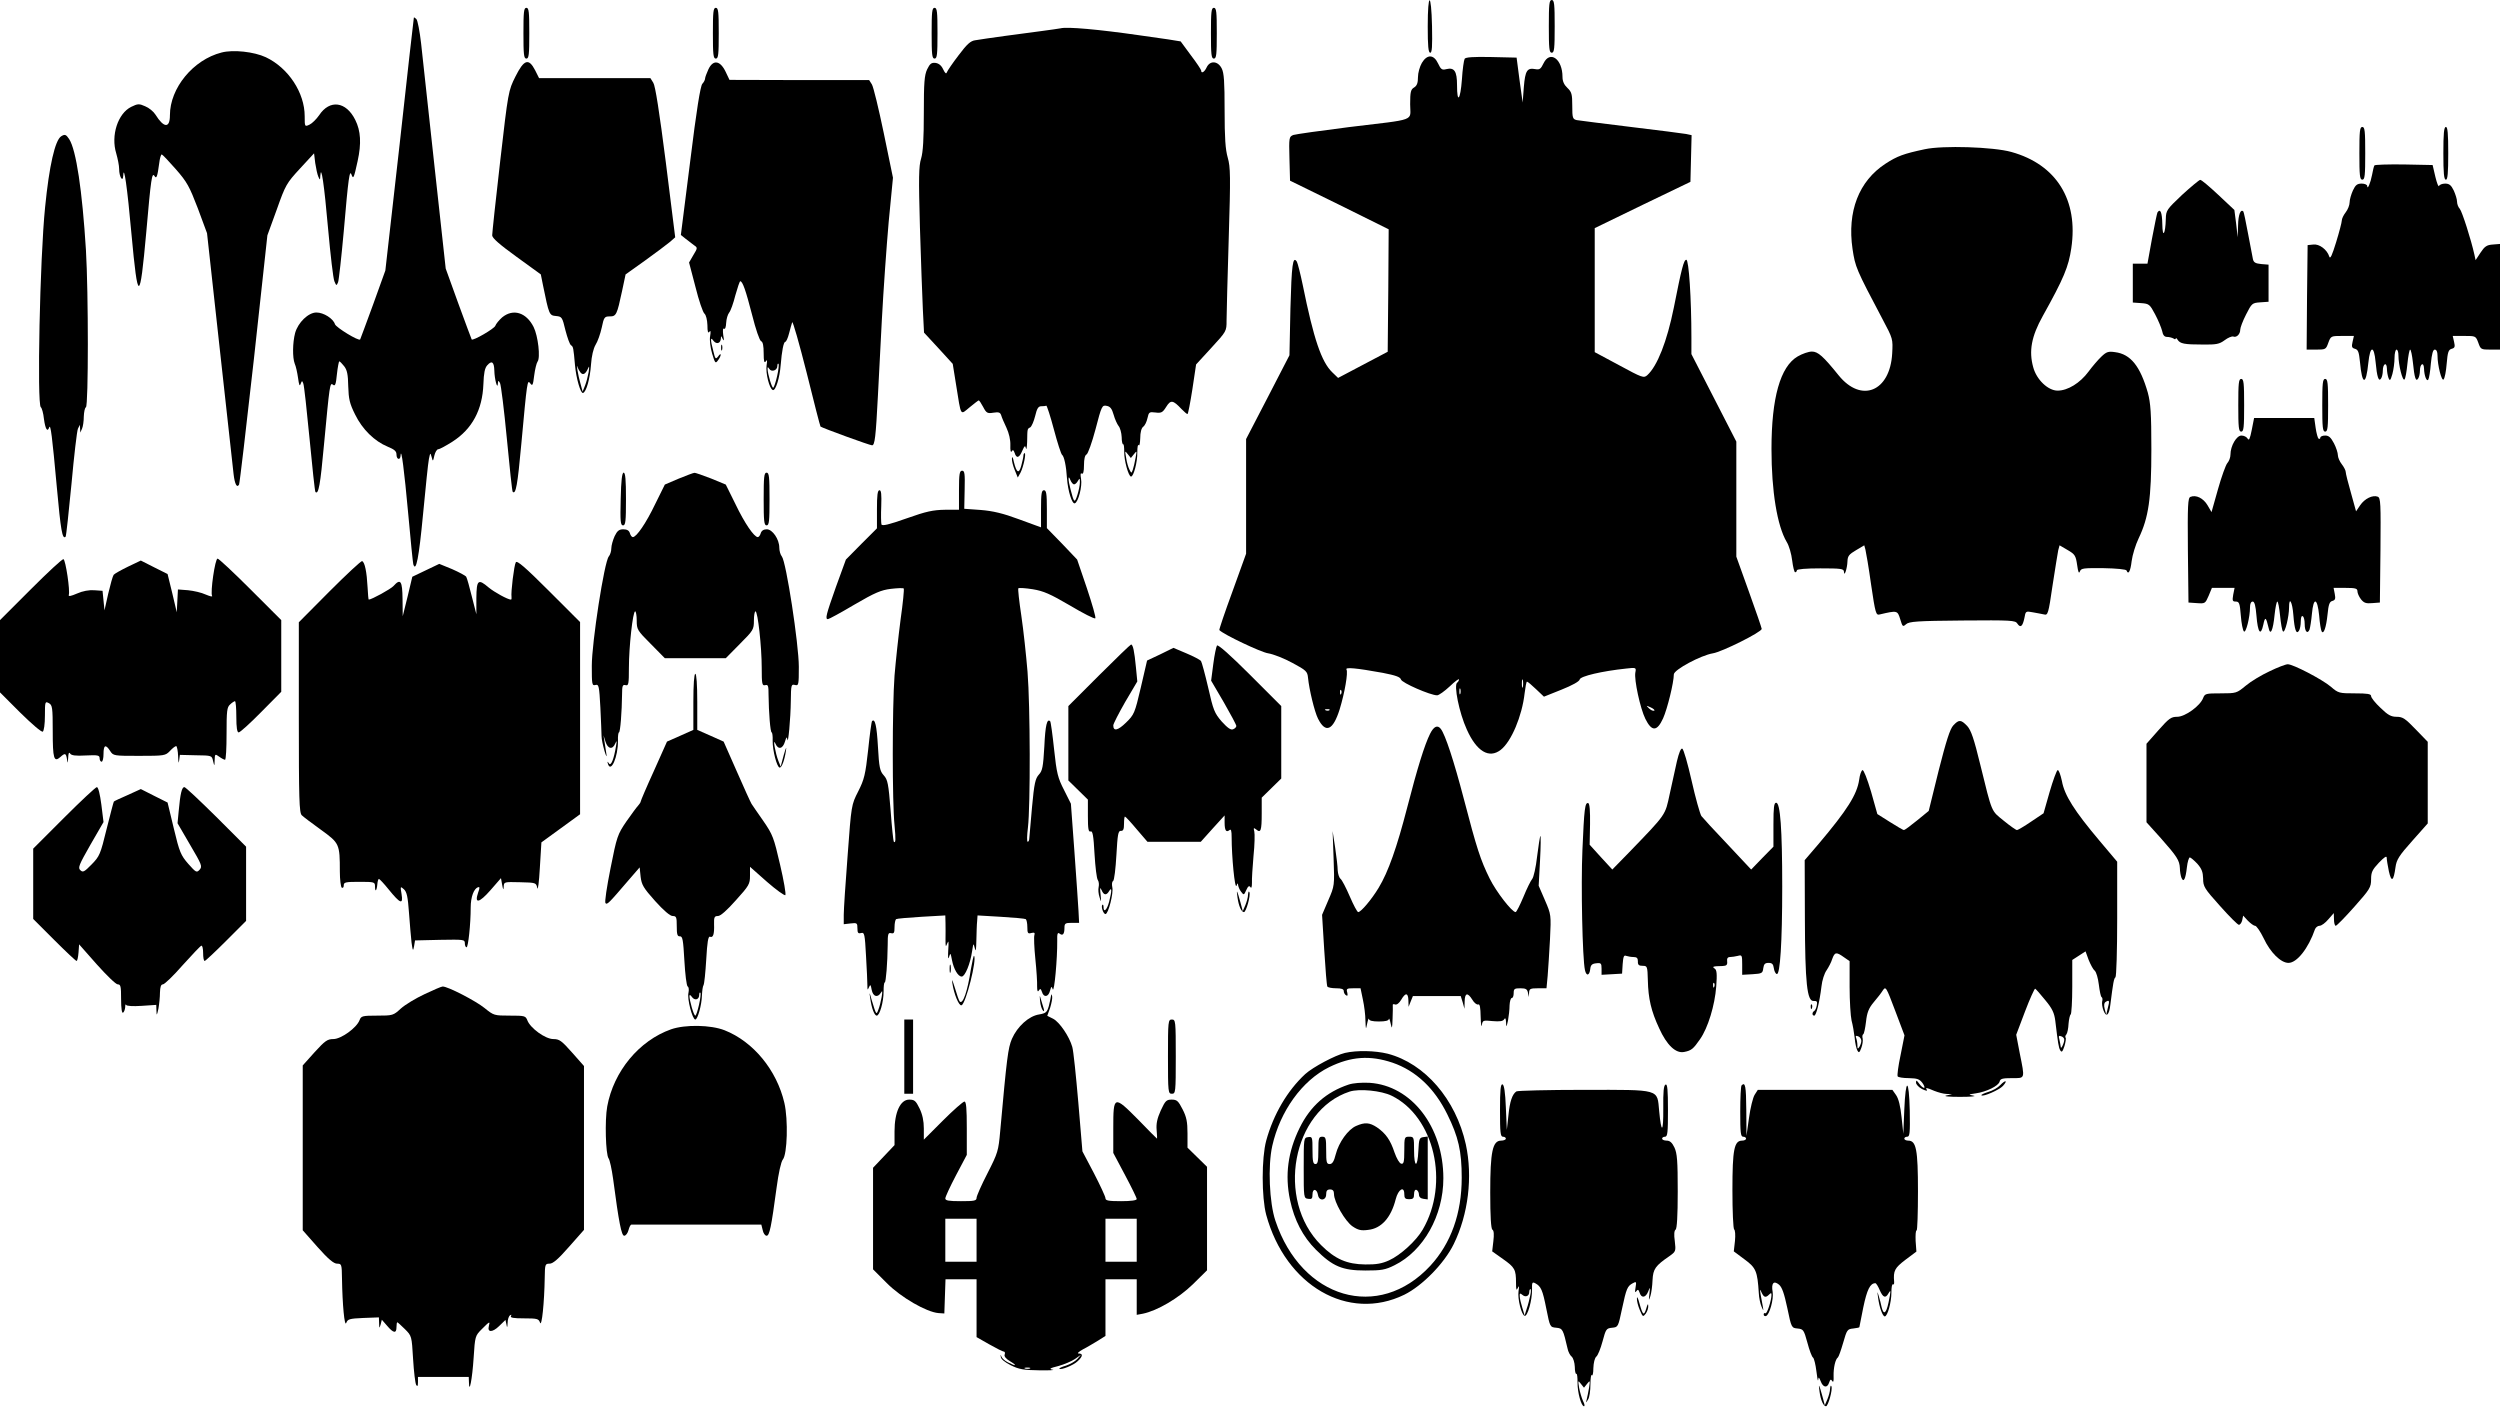  <svg version="1.0" xmlns="http://www.w3.org/2000/svg"
 width="1280pt" height="722pt" viewBox="0 0 1280 722"
 preserveAspectRatio="xMidYMid meet"><g transform="translate(0,722) scale(0.1,-0.1)"
fill="#000000" stroke="none">
<path d="M7310 7085 c0 -101 3 -135 13 -135 9 0 11 32 9 135 -4 178 -22 178
-22 0z"/>
<path d="M7930 7085 c0 -113 2 -135 15 -135 13 0 15 22 15 135 0 113 -2 135
-15 135 -13 0 -15 -22 -15 -135z"/>
<path d="M2680 7050 c0 -109 2 -130 15 -130 13 0 15 21 15 130 0 109 -2 130
-15 130 -13 0 -15 -21 -15 -130z"/>
<path d="M3650 7050 c0 -109 2 -130 15 -130 13 0 15 21 15 130 0 109 -2 130
-15 130 -13 0 -15 -21 -15 -130z"/>
<path d="M4770 7050 c0 -109 2 -130 15 -130 13 0 15 21 15 130 0 109 -2 130
-15 130 -13 0 -15 -21 -15 -130z"/>
<path d="M6200 7050 c0 -109 2 -130 15 -130 13 0 15 21 15 130 0 109 -2 130
-15 130 -13 0 -15 -21 -15 -130z"/>
<path d="M2119 7130 c-1 -3 -34 -295 -73 -650 l-73 -645 -63 -175 c-35 -96
-65 -176 -66 -178 -7 -10 -123 61 -129 78 -9 29 -58 60 -95 60 -41 0 -94 -51
-109 -105 -13 -49 -14 -126 -2 -157 6 -13 13 -45 17 -73 5 -36 8 -45 13 -31 7
18 8 18 14 2 4 -9 18 -137 32 -283 14 -147 27 -269 30 -272 16 -15 25 36 44
244 29 308 30 318 46 305 11 -9 15 2 20 54 4 37 10 66 12 66 3 0 14 -11 25
-25 15 -19 20 -42 21 -103 2 -65 7 -88 35 -144 37 -76 99 -137 167 -165 34
-14 45 -23 45 -40 0 -27 20 -31 21 -5 3 47 19 -78 39 -298 12 -135 24 -251 26
-259 14 -44 29 34 50 256 13 136 26 264 30 283 7 33 7 34 14 10 6 -24 7 -24
14 8 4 17 13 32 20 32 7 0 40 18 73 39 101 65 153 163 158 294 2 57 7 83 20
97 23 26 35 17 36 -28 1 -44 16 -99 18 -67 1 18 3 18 11 4 5 -9 21 -137 35
-284 14 -148 27 -270 30 -273 16 -16 25 35 44 243 30 327 31 333 46 312 11
-15 14 -10 20 40 4 32 12 64 17 71 16 19 3 132 -20 178 -38 75 -105 95 -161
49 -16 -14 -32 -34 -35 -43 -5 -15 -114 -78 -121 -70 -1 2 -32 84 -68 183
l-65 180 -57 520 c-31 286 -62 571 -69 633 -7 62 -18 118 -24 124 -7 7 -12 10
-13 8z"/>
<path d="M5430 7075 c-8 -2 -55 -8 -105 -15 -94 -12 -278 -37 -331 -46 -25 -3
-43 -20 -86 -77 -30 -39 -57 -79 -60 -87 -3 -10 -9 -6 -19 15 -9 20 -23 31
-40 33 -20 2 -28 -4 -42 -33 -14 -30 -17 -67 -17 -223 0 -132 -4 -201 -14
-234 -12 -38 -13 -98 -6 -350 5 -166 12 -357 15 -422 l6 -119 74 -80 73 -80
17 -106 c27 -168 20 -157 70 -116 23 19 44 35 46 35 3 0 13 -15 23 -34 16 -31
22 -34 52 -29 27 4 35 2 40 -13 3 -11 15 -39 27 -64 13 -28 21 -62 20 -89 -1
-27 2 -40 7 -32 6 10 9 8 15 -8 9 -30 24 -26 39 11 12 27 15 29 19 12 2 -10 5
5 6 34 1 70 1 66 16 74 7 5 18 30 25 58 9 38 16 50 31 50 10 0 22 1 26 3 3 1
21 -54 39 -122 18 -68 37 -127 42 -130 10 -7 21 -55 25 -121 5 -65 26 -132 40
-127 18 6 39 88 32 125 -4 23 -3 32 4 27 7 -4 11 11 11 43 0 32 5 52 13 55 7
3 28 61 46 129 31 120 34 125 57 120 18 -3 27 -14 36 -46 6 -22 18 -48 25 -57
8 -9 15 -35 16 -57 0 -22 4 -39 8 -37 3 2 5 -15 5 -38 -1 -44 22 -127 35 -127
13 0 33 74 32 124 0 27 3 43 7 37 4 -7 7 9 8 35 0 30 6 52 15 59 8 5 18 25 22
44 7 31 9 33 41 29 30 -4 37 0 55 29 23 37 35 35 78 -11 14 -14 27 -26 31 -26
3 0 14 57 25 127 l19 127 78 85 c78 85 78 85 78 140 0 31 5 219 11 417 10 324
9 368 -5 417 -12 42 -16 100 -16 242 0 147 -3 192 -15 215 -20 39 -60 41 -77
5 -11 -24 -28 -34 -28 -16 0 4 -23 39 -52 77 -28 38 -52 70 -53 72 -1 1 -98
16 -216 32 -202 29 -365 44 -399 35z m376 -2180 c15 19 15 18 8 -20 -4 -22
-10 -49 -14 -60 -7 -19 -7 -19 -17 0 -6 11 -14 38 -17 60 -7 38 -7 39 8 20
l16 -20 16 20z m-307 -155 c6 0 15 8 20 18 9 15 10 14 10 -8 0 -14 -6 -43 -13
-65 -14 -43 -17 -40 -35 30 -13 48 -13 79 -1 48 5 -13 14 -23 19 -23z"/>
<path d="M1134 6951 c-145 -37 -264 -182 -264 -321 0 -68 -31 -66 -74 3 -10
16 -33 35 -53 43 -31 14 -38 13 -71 -3 -69 -34 -105 -147 -77 -238 8 -28 15
-63 15 -80 0 -40 19 -71 21 -35 3 64 21 -62 42 -297 33 -358 43 -357 76 9 24
276 29 307 42 287 10 -17 15 -4 24 64 3 26 9 47 13 46 4 0 36 -34 72 -75 58
-66 70 -89 113 -201 l47 -127 65 -591 c36 -324 68 -614 71 -643 6 -51 17 -72
28 -53 3 5 37 294 76 643 l69 633 48 132 c45 127 50 135 119 210 l72 78 6 -50
c4 -27 11 -59 16 -70 8 -18 9 -18 10 5 4 63 20 -45 40 -273 12 -133 26 -253
32 -267 10 -24 11 -24 19 -5 4 11 17 128 29 260 24 279 30 319 40 290 9 -24
12 -17 31 70 20 91 16 155 -12 211 -47 95 -131 106 -185 24 -14 -20 -36 -42
-49 -48 -25 -12 -25 -11 -25 43 0 120 -83 247 -199 302 -60 28 -167 40 -227
24z"/>
<path d="M7280 6898 c-11 -19 -20 -51 -20 -73 0 -29 -5 -44 -20 -53 -17 -10
-20 -23 -20 -86 0 -89 40 -74 -315 -117 -143 -18 -270 -36 -283 -40 -22 -9
-23 -12 -20 -121 l3 -113 253 -124 252 -125 -2 -313 -3 -314 -127 -67 -127
-67 -30 29 c-55 53 -95 170 -151 447 -12 58 -26 112 -30 119 -21 33 -27 -16
-33 -239 l-5 -240 -111 -215 -111 -214 0 -294 0 -293 -70 -194 c-39 -106 -69
-195 -67 -197 22 -23 214 -114 250 -119 26 -4 82 -26 124 -49 71 -38 77 -44
80 -76 6 -60 33 -173 51 -209 39 -78 77 -61 111 47 26 85 44 189 35 204 -8 13
48 8 186 -17 66 -13 89 -21 93 -34 4 -17 151 -81 185 -81 9 0 38 21 65 46 26
25 47 41 47 35 0 -5 -4 -12 -9 -16 -19 -11 10 -155 49 -240 50 -112 114 -151
174 -104 54 42 109 173 122 289 4 33 9 60 12 60 4 0 24 -17 47 -39 l40 -38 90
36 c55 22 91 42 93 52 3 17 115 43 238 56 51 6 52 5 47 -20 -7 -37 25 -184 51
-237 33 -67 60 -66 91 2 22 49 55 184 55 225 0 24 139 98 200 108 46 7 250
109 250 125 0 4 -29 90 -65 189 l-65 181 0 295 0 294 -115 224 -115 224 0 84
c0 199 -13 399 -26 399 -13 0 -24 -43 -64 -245 -35 -174 -85 -300 -136 -346
-18 -16 -26 -13 -144 51 l-125 67 0 318 0 317 245 119 245 118 3 120 3 119
-28 6 c-15 3 -143 19 -283 36 -140 17 -265 33 -277 35 -21 5 -23 11 -23 73 0
60 -3 71 -25 92 -17 16 -25 34 -25 56 0 92 -64 138 -97 70 -14 -29 -20 -34
-42 -30 -42 8 -52 -7 -59 -92 l-6 -79 -16 115 -15 115 -129 3 c-93 2 -132 -1
-137 -9 -4 -7 -11 -55 -14 -106 -8 -106 -25 -126 -25 -29 0 72 -14 92 -55 82
-22 -6 -28 -1 -42 29 -22 47 -56 48 -83 3z m517 -3195 c-3 -10 -5 -2 -5 17 0
19 2 27 5 18 2 -10 2 -26 0 -35z m-320 -35 c-3 -7 -5 -2 -5 12 0 14 2 19 5 13
2 -7 2 -19 0 -25z m-610 0 c-3 -8 -6 -5 -6 6 -1 11 2 17 5 13 3 -3 4 -12 1
-19z m1602 -87 c-6 -2 -18 4 -27 13 -15 15 -15 15 10 4 15 -7 23 -15 17 -17z
m-1662 3 c-3 -3 -12 -4 -19 -1 -8 3 -5 6 6 6 11 1 17 -2 13 -5z"/>
<path d="M2639 6828 c-36 -72 -37 -76 -78 -433 -23 -198 -41 -369 -41 -380 0
-14 38 -47 125 -110 l124 -90 11 -55 c31 -152 32 -155 67 -158 30 -3 32 -6 48
-73 10 -38 22 -73 29 -77 11 -7 12 -12 20 -102 6 -68 29 -146 41 -142 17 5 36
74 41 146 3 43 12 81 23 100 11 17 25 57 32 89 11 53 14 57 41 57 33 0 37 8
63 130 l18 85 101 72 c55 40 113 83 127 95 l26 23 -48 384 c-33 259 -54 392
-64 407 l-15 24 -285 0 -285 0 -20 40 c-33 64 -57 56 -101 -32z m333 -1515
c13 -16 26 -8 39 21 6 15 7 10 3 -19 -4 -22 -12 -53 -19 -70 l-12 -30 -11 41
c-12 40 -24 113 -15 84 3 -8 10 -21 15 -27z"/>
<path d="M3627 6865 c-9 -20 -17 -41 -17 -47 0 -6 -6 -19 -14 -27 -10 -11 -30
-135 -62 -395 l-48 -379 25 -20 c13 -10 32 -25 43 -33 18 -12 18 -14 -4 -50
l-22 -38 33 -126 c17 -69 38 -130 46 -136 8 -7 14 -32 15 -59 0 -33 3 -43 10
-34 6 10 8 2 4 -21 -4 -21 1 -59 10 -90 15 -50 17 -53 30 -35 8 10 14 23 14
29 0 5 -6 2 -13 -9 -13 -16 -15 -14 -25 28 -16 60 -15 75 1 52 16 -20 37 -13
38 13 0 14 2 13 9 -3 7 -14 8 -8 3 19 -3 24 -2 37 4 33 6 -4 10 9 11 30 1 20
8 43 15 52 8 9 22 49 32 89 11 39 22 72 25 72 12 0 28 -45 61 -173 18 -72 38
-131 46 -134 9 -3 13 -24 13 -62 0 -41 3 -52 11 -41 7 11 8 6 4 -20 -6 -39 14
-121 32 -127 14 -5 35 62 40 127 6 74 15 120 24 120 4 0 13 19 19 43 6 23 13
49 16 57 3 8 36 -108 74 -258 37 -150 69 -274 71 -276 11 -8 252 -96 264 -96
14 0 19 42 30 255 3 61 12 234 20 386 8 151 24 377 35 502 l22 227 -47 228
c-26 125 -53 237 -61 250 l-14 22 -358 0 -357 1 -20 42 c-28 58 -64 63 -88 12z
m352 -1570 c-7 -31 -16 -58 -20 -60 -6 -5 -29 71 -29 97 0 10 2 10 9 -1 12
-18 41 -7 41 15 0 10 3 15 6 11 3 -3 0 -31 -7 -62z"/>
<path d="M12080 6435 c0 -113 2 -135 15 -135 13 0 15 22 15 135 0 113 -2 135
-15 135 -13 0 -15 -22 -15 -135z"/>
<path d="M12510 6435 c0 -101 3 -135 13 -135 9 0 12 34 12 135 0 101 -3 135
-12 135 -10 0 -13 -34 -13 -135z"/>
<path d="M313 6522 c-31 -20 -61 -150 -82 -362 -27 -263 -42 -1012 -22 -1025
5 -3 13 -30 16 -60 7 -52 18 -70 27 -43 7 19 15 -44 39 -307 20 -220 28 -269
45 -253 3 4 16 125 30 270 13 144 28 272 33 283 l10 20 1 -20 1 -20 9 20 c5
11 9 39 9 62 1 23 5 45 11 48 13 8 13 586 0 805 -19 305 -50 513 -86 568 -16
24 -22 26 -41 14z"/>
<path d="M9855 6456 c-108 -23 -141 -35 -201 -74 -137 -89 -197 -245 -169
-437 14 -92 17 -101 154 -360 53 -100 53 -100 49 -175 -11 -195 -158 -255
-274 -112 -79 98 -106 122 -137 122 -17 0 -49 -11 -73 -25 -89 -52 -134 -212
-134 -474 0 -216 29 -393 78 -476 12 -19 24 -61 28 -95 4 -33 11 -60 15 -60 5
0 9 5 9 10 0 6 47 10 120 10 107 0 120 -2 121 -17 1 -31 17 17 18 53 1 27 8
36 44 57 l42 25 6 -22 c3 -12 17 -92 29 -179 22 -149 25 -158 44 -153 90 21
91 21 105 -24 12 -39 13 -41 30 -26 16 14 55 17 289 19 250 2 271 1 281 -16
16 -24 27 -14 36 29 6 35 7 36 43 29 20 -3 46 -9 58 -11 19 -5 22 3 43 148 13
84 26 165 29 180 l7 26 41 -24 c38 -22 42 -29 49 -77 5 -36 9 -46 14 -33 6 17
18 18 122 17 63 -1 116 -6 117 -12 9 -24 20 -4 26 48 4 31 20 84 36 117 51
107 65 202 65 456 0 186 -4 236 -18 289 -39 136 -88 198 -168 208 -34 5 -44 2
-70 -23 -17 -16 -46 -50 -66 -77 -43 -58 -106 -97 -158 -97 -49 0 -108 56
-125 120 -23 83 -9 158 49 262 108 194 132 252 146 347 37 247 -76 429 -307
493 -93 26 -351 34 -443 14z"/>
<path d="M12157 6373 c-3 -5 -8 -26 -12 -48 -8 -42 -24 -80 -25 -57 0 6 -12
12 -28 12 -23 0 -32 -7 -45 -35 -9 -20 -17 -47 -17 -61 0 -14 -9 -37 -20 -51
-11 -14 -20 -33 -20 -42 0 -9 -13 -59 -29 -111 -21 -68 -30 -88 -35 -74 -11
36 -51 66 -82 62 l-29 -3 -3 -267 -2 -268 49 0 c48 0 50 1 62 35 13 35 14 35
72 35 l59 0 -7 -31 c-6 -25 -3 -31 13 -35 16 -5 20 -17 25 -67 11 -121 31
-123 43 -4 9 88 29 90 37 4 7 -77 16 -104 28 -85 5 7 9 25 9 40 0 36 20 47 21
11 0 -15 4 -37 8 -48 7 -17 10 -14 20 20 6 22 11 59 11 83 0 23 5 42 10 42 6
0 10 -13 10 -30 0 -47 21 -133 31 -123 5 5 11 41 15 81 4 39 10 72 14 72 4 0
10 -29 14 -65 8 -80 15 -102 27 -83 5 7 9 25 9 40 0 36 20 47 21 11 1 -37 14
-70 22 -56 4 6 10 43 13 82 5 50 11 71 20 71 9 0 14 -11 14 -30 0 -50 21 -133
31 -123 6 6 13 42 16 81 5 59 9 71 25 76 16 4 19 10 13 35 l-7 31 59 0 c58 0
59 0 72 -35 12 -34 14 -35 62 -35 l49 0 0 271 0 270 -37 -3 c-31 -2 -42 -10
-63 -42 l-25 -38 -6 28 c-17 77 -63 221 -75 235 -8 8 -14 25 -14 37 0 12 -8
37 -17 57 -13 27 -23 35 -44 35 -15 0 -29 -6 -31 -12 -3 -7 -11 14 -19 47
l-14 60 -147 3 c-80 1 -149 -1 -151 -5z"/>
<path d="M11172 6222 c-78 -74 -82 -79 -83 -122 -2 -80 -17 -103 -18 -27 -1
59 -10 82 -25 59 -2 -4 -15 -65 -28 -135 l-23 -127 -37 0 -38 0 0 -99 0 -100
43 -3 c40 -3 44 -6 71 -57 16 -30 32 -69 36 -85 4 -22 12 -31 25 -31 11 0 26
-4 33 -8 6 -5 12 -5 12 0 0 4 4 2 9 -6 13 -21 35 -25 128 -25 70 -1 86 2 113
22 17 13 37 21 44 19 17 -7 36 12 36 35 0 10 13 45 30 78 29 57 31 59 72 62
l43 3 0 95 0 95 -37 3 c-30 3 -39 8 -43 25 -2 12 -14 71 -25 131 -11 60 -22
111 -24 113 -14 15 -26 -16 -27 -70 l-2 -62 -8 70 -9 70 -82 77 c-46 43 -87
78 -93 77 -5 0 -47 -35 -93 -77z"/>
<path d="M3692 5440 c0 -14 2 -19 5 -12 2 6 2 18 0 25 -3 6 -5 1 -5 -13z"/>
<path d="M11460 5145 c0 -113 2 -135 15 -135 13 0 15 22 15 135 0 113 -2 135
-15 135 -13 0 -15 -22 -15 -135z"/>
<path d="M11890 5145 c0 -113 2 -135 15 -135 13 0 15 22 15 135 0 113 -2 135
-15 135 -13 0 -15 -22 -15 -135z"/>
<path d="M11529 5019 c-9 -45 -14 -57 -21 -45 -5 9 -19 16 -32 16 -25 0 -56
-53 -56 -97 0 -15 -7 -34 -16 -44 -8 -9 -30 -70 -48 -134 l-33 -117 -21 36
c-21 35 -58 54 -87 42 -13 -5 -15 -41 -13 -273 l3 -268 43 -3 c42 -3 43 -2 60
37 l17 41 58 0 58 0 -7 -35 c-5 -30 -4 -35 13 -35 18 0 21 -9 26 -72 3 -39 10
-75 16 -81 10 -10 31 73 31 123 0 19 5 30 14 30 9 0 15 -21 19 -72 7 -88 22
-107 35 -47 9 44 14 41 27 -15 9 -44 23 -15 31 67 4 37 10 67 14 67 4 0 10
-33 14 -72 4 -40 10 -76 15 -81 10 -10 31 76 31 123 0 59 17 28 22 -39 6 -76
15 -102 29 -80 5 8 9 29 9 47 0 20 4 31 10 27 6 -3 10 -21 10 -40 0 -38 14
-54 25 -28 3 10 9 46 12 80 8 88 28 83 37 -8 3 -39 9 -76 13 -82 10 -17 23 20
30 87 5 51 10 65 24 69 15 4 18 11 13 36 l-6 31 61 0 c51 0 61 -3 61 -17 0
-10 8 -28 18 -41 15 -19 26 -23 58 -20 l39 3 3 268 c2 240 1 268 -14 274 -26
10 -67 -10 -90 -44 l-21 -31 -26 94 c-15 52 -27 100 -27 108 0 7 -9 25 -20 39
-11 14 -20 35 -20 46 0 12 -9 40 -20 61 -16 30 -26 40 -45 40 -14 0 -25 -5
-25 -11 0 -5 -4 -8 -9 -5 -4 3 -11 28 -15 56 l-7 50 -154 0 -154 0 -12 -61z"/>
<path d="M5240 4888 c0 -7 -5 -30 -11 -52 -12 -44 -24 -38 -38 19 -5 25 -9 31
-10 17 -1 -12 6 -39 15 -60 l15 -37 14 25 c15 29 30 100 21 100 -3 0 -6 -6 -6
-12z"/>
<path d="M4910 4710 l0 -100 -72 0 c-60 -1 -95 -8 -196 -44 -93 -33 -125 -40
-129 -31 -2 8 -3 50 -1 94 2 60 0 81 -9 81 -10 0 -13 -26 -13 -97 l0 -98 -80
-80 -79 -80 -51 -140 c-51 -144 -56 -165 -41 -165 5 0 66 33 135 74 106 62
138 75 187 81 33 4 63 5 66 2 3 -3 -4 -75 -16 -159 -11 -84 -25 -214 -31 -287
-12 -161 -12 -653 0 -766 7 -74 6 -95 -4 -84 -2 2 -10 74 -16 159 -11 138 -15
158 -35 180 -20 22 -24 40 -30 148 -6 106 -15 145 -30 130 -3 -2 -12 -69 -20
-147 -14 -127 -20 -152 -51 -213 -35 -69 -35 -69 -54 -326 -11 -141 -20 -279
-20 -306 l0 -48 35 4 c33 4 35 2 35 -25 0 -24 4 -28 19 -24 17 4 19 -5 25
-117 4 -66 7 -134 7 -151 0 -25 1 -26 8 -10 7 16 9 15 14 -13 7 -35 30 -42 47
-15 8 14 9 9 4 -22 -4 -22 -11 -51 -17 -65 -10 -28 -11 -26 -34 50 -12 44 -13
44 -7 6 7 -49 21 -86 33 -86 15 0 35 70 35 123 0 26 2 47 6 47 6 0 14 100 15
191 0 58 2 65 18 61 14 -3 17 2 17 31 0 20 4 38 8 41 5 3 64 8 130 12 l122 7
1 -39 c0 -21 1 -59 0 -84 0 -39 1 -41 9 -20 7 18 8 9 5 -35 -2 -37 -1 -50 4
-35 7 23 8 22 15 -15 9 -47 31 -85 50 -85 17 0 44 66 53 129 7 44 7 44 14 16
5 -21 7 -10 8 40 1 39 2 83 4 99 l2 29 119 -7 c66 -4 123 -9 128 -12 4 -3 8
-21 8 -41 0 -31 3 -35 20 -30 16 4 20 1 16 -11 -3 -9 -1 -64 5 -122 6 -58 10
-121 9 -140 0 -24 3 -31 9 -21 7 11 10 9 16 -8 9 -30 33 -26 41 6 7 24 8 25
14 8 8 -20 24 158 23 248 -1 36 2 45 12 37 16 -13 25 -3 25 29 0 23 4 26 37
26 l38 0 -3 60 c-2 33 -11 170 -21 305 l-18 245 -35 70 c-32 62 -38 86 -51
208 -8 76 -17 141 -20 144 -16 16 -25 -19 -30 -129 -6 -105 -10 -125 -28 -144
-18 -20 -24 -45 -35 -166 -7 -79 -13 -151 -14 -160 0 -10 -4 -18 -8 -18 -5 0
-4 33 1 73 13 110 12 623 -2 797 -7 85 -21 215 -32 289 -11 73 -18 136 -15
139 4 3 37 1 74 -5 55 -9 89 -24 190 -83 67 -40 126 -70 130 -66 4 4 -16 73
-43 154 l-50 147 -77 81 -78 80 0 97 c0 80 -3 97 -15 97 -12 0 -15 -17 -15
-95 l0 -95 -112 41 c-83 31 -135 43 -197 48 l-84 6 2 98 c2 82 0 97 -13 97
-13 0 -16 -16 -16 -100z"/>
<path d="M3178 4665 c-3 -115 -1 -135 12 -135 13 0 15 22 15 135 0 98 -3 135
-12 135 -8 0 -13 -39 -15 -135z"/>
<path d="M3474 4769 l-70 -30 -50 -101 c-46 -96 -95 -168 -114 -168 -5 0 -12
9 -15 20 -4 14 -15 20 -34 20 -21 0 -31 -8 -44 -35 -9 -20 -17 -48 -17 -62 0
-15 -6 -34 -13 -42 -23 -27 -87 -441 -87 -560 0 -96 1 -103 19 -98 17 4 19 -5
25 -117 3 -66 6 -132 6 -146 0 -14 7 -47 15 -75 8 -27 13 -35 10 -17 -3 17 -7
47 -10 65 l-5 32 10 -32 c12 -38 36 -43 50 -10 8 18 9 15 4 -13 -11 -68 -26
-104 -36 -89 -8 12 -9 12 -6 0 15 -53 53 34 52 117 -1 23 2 42 5 42 7 0 15
106 16 196 0 43 3 50 18 46 15 -4 17 5 17 89 0 107 20 289 32 289 4 0 8 -21 8
-47 0 -46 3 -51 72 -120 l72 -73 156 0 156 0 72 73 c69 69 72 74 72 120 0 26
4 47 8 47 12 0 32 -182 32 -289 0 -84 2 -93 18 -89 15 4 17 -3 17 -51 1 -89 9
-191 16 -191 3 0 6 -19 5 -42 -1 -49 22 -138 36 -138 11 0 25 38 32 86 4 25 0
17 -11 -21 l-16 -60 -12 30 c-15 38 -30 122 -15 88 14 -33 38 -28 49 10 7 23
10 27 12 12 4 -34 17 105 18 197 1 81 2 86 21 81 19 -5 20 0 20 93 0 115 -65
539 -87 565 -7 8 -13 29 -13 45 0 43 -35 94 -64 94 -16 0 -27 -7 -31 -20 -3
-11 -10 -20 -15 -20 -19 0 -68 72 -114 168 l-50 101 -75 31 c-42 16 -80 30
-86 29 -5 0 -42 -14 -81 -30z"/>
<path d="M3910 4665 c0 -113 2 -135 15 -135 13 0 15 22 15 135 0 113 -2 135
-15 135 -13 0 -15 -22 -15 -135z"/>
<path d="M157 4202 l-157 -157 0 -185 0 -185 104 -104 c60 -59 109 -101 115
-97 6 4 11 38 11 82 0 72 1 74 20 64 18 -10 20 -21 20 -145 0 -139 6 -160 39
-131 24 22 29 20 34 -11 3 -24 4 -23 6 7 1 23 4 31 10 22 6 -10 28 -13 80 -10
62 3 71 1 71 -14 0 -10 5 -18 10 -18 6 0 10 18 10 40 0 46 11 51 34 15 16 -25
19 -25 149 -25 129 0 134 1 157 25 13 14 27 25 32 25 4 0 9 -24 10 -52 1 -31
3 -41 5 -23 l4 30 82 -2 c81 -1 82 -1 88 -30 7 -28 7 -28 8 5 1 32 2 33 23 18
12 -9 26 -16 30 -16 5 0 8 60 8 133 0 117 2 136 18 150 10 10 22 17 25 17 4 0
7 -36 7 -80 0 -56 4 -80 12 -80 7 0 59 47 115 104 l103 104 0 183 0 184 -158
158 c-86 86 -162 157 -168 157 -13 0 -38 -175 -28 -191 3 -6 -11 -2 -33 7 -21
10 -61 19 -90 22 l-52 4 -3 -59 -3 -58 -23 98 -24 98 -68 34 -69 35 -65 -31
c-35 -17 -69 -36 -74 -42 -5 -7 -17 -50 -28 -97 l-19 -85 -5 50 -5 50 -42 3
c-27 2 -60 -4 -89 -17 -30 -13 -44 -16 -42 -8 8 20 -16 180 -27 184 -6 2 -81
-68 -168 -155z"/>
<path d="M1687 4192 l-157 -158 0 -486 c0 -421 2 -489 15 -502 8 -8 53 -42 99
-75 94 -68 96 -72 96 -213 0 -42 5 -80 10 -83 6 -3 10 2 10 12 0 16 9 18 80
18 78 0 80 -1 80 -24 0 -32 9 -22 12 12 1 15 5 27 8 27 3 0 26 -24 50 -54 60
-74 75 -79 66 -24 -7 41 -6 41 12 25 15 -14 20 -38 26 -120 4 -56 10 -124 13
-152 6 -44 8 -47 13 -20 l5 30 128 3 c122 2 127 2 127 -18 0 -11 4 -20 9 -20
8 0 21 117 21 204 0 53 16 96 37 103 10 4 10 -3 1 -27 -20 -59 5 -54 63 12
l54 62 6 -34 c5 -27 7 -29 8 -10 1 25 2 25 83 23 82 -2 83 -2 89 -30 3 -15 9
31 13 103 l8 131 99 72 99 72 0 492 0 492 -160 160 c-121 121 -163 157 -169
146 -9 -14 -26 -155 -22 -178 1 -7 0 -13 -3 -13 -16 0 -85 38 -114 62 -54 46
-62 40 -63 -54 l0 -83 -23 90 c-12 50 -25 95 -29 102 -4 6 -36 23 -72 39 l-66
27 -69 -33 -69 -33 -24 -101 -25 -101 -1 88 c-1 93 -10 107 -46 67 -14 -16
-113 -70 -127 -70 -2 0 -4 28 -6 63 -4 77 -14 129 -28 134 -5 2 -80 -68 -167
-155z"/>
<path d="M5627 3762 l-157 -157 0 -190 0 -191 50 -49 50 -49 0 -84 c0 -67 3
-83 14 -79 10 4 15 -20 20 -116 4 -66 11 -126 17 -133 5 -7 7 -23 4 -36 -3
-12 -1 -36 5 -53 8 -27 9 -25 5 15 -4 35 -3 40 5 23 11 -27 25 -29 39 -5 14
23 14 2 0 -54 -11 -43 -29 -60 -29 -27 0 9 -3 14 -6 10 -8 -8 5 -47 16 -47 15
0 42 109 35 137 -3 15 -2 29 4 32 6 4 13 63 17 133 6 106 9 125 23 124 12 -1
16 8 16 37 0 20 2 37 5 36 3 0 30 -29 60 -65 l55 -64 137 0 136 0 61 68 61 67
0 -36 c0 -41 8 -53 25 -39 8 7 11 -3 11 -38 0 -96 16 -267 25 -247 5 14 8 15
8 4 1 -8 7 -24 15 -34 14 -19 15 -19 27 8 9 20 15 24 21 15 5 -8 8 0 8 22 -1
19 3 81 8 138 6 56 7 113 4 125 -5 19 -3 20 10 10 23 -20 28 -6 28 82 l0 81
50 49 50 49 0 186 0 185 -160 160 c-99 99 -163 156 -169 150 -4 -6 -13 -48
-19 -95 l-11 -85 65 -111 c35 -61 64 -115 64 -121 0 -6 -8 -14 -17 -17 -11 -5
-28 7 -58 40 -37 43 -43 58 -69 173 -16 69 -33 131 -37 137 -5 6 -39 24 -75
39 l-66 28 -67 -33 -68 -32 -32 -138 c-31 -132 -34 -139 -76 -180 -41 -40 -65
-46 -65 -14 0 8 28 62 61 120 l62 105 -7 72 c-8 83 -15 117 -25 117 -3 0 -77
-71 -164 -158z"/>
<path d="M11620 3783 c-41 -19 -96 -52 -122 -74 -46 -38 -48 -39 -128 -39 -76
0 -81 -1 -90 -24 -15 -40 -92 -96 -133 -96 -31 0 -42 -8 -96 -69 l-61 -69 0
-201 0 -201 73 -81 c84 -95 96 -114 98 -154 0 -16 4 -39 8 -49 11 -27 21 -8
28 54 3 27 10 50 15 50 4 0 22 -15 38 -32 23 -26 29 -43 30 -76 0 -41 6 -51
86 -140 48 -54 91 -97 97 -97 6 0 14 10 17 23 l5 24 24 -26 c14 -14 30 -26 37
-26 7 0 27 -29 44 -64 34 -73 88 -126 127 -126 43 0 102 74 136 173 4 9 14 17
23 17 10 0 30 15 45 33 l28 32 1 -32 c0 -18 4 -33 9 -33 5 0 48 44 95 97 80
90 86 100 86 141 0 36 6 49 40 85 28 29 40 37 40 25 0 -9 5 -40 11 -69 13 -58
24 -52 34 21 5 38 18 59 86 135 l79 89 0 209 0 209 -62 64 c-53 55 -66 64 -97
64 -29 0 -45 9 -83 46 -27 25 -48 52 -48 60 0 11 -18 14 -83 14 -80 0 -85 1
-123 34 -45 38 -195 116 -221 115 -10 0 -52 -16 -93 -36z"/>
<path d="M3550 3626 l0 -143 -67 -30 -68 -30 -67 -150 c-38 -83 -68 -154 -68
-158 0 -3 -6 -12 -13 -20 -7 -7 -34 -44 -60 -81 -45 -66 -49 -77 -81 -239 -19
-95 -31 -174 -26 -179 9 -9 15 -3 117 116 l58 67 5 -48 c5 -41 14 -57 74 -124
44 -49 77 -77 90 -77 19 0 21 -6 21 -52 0 -42 3 -53 16 -52 14 1 17 -18 23
-124 4 -70 11 -129 17 -133 6 -3 7 -17 4 -32 -8 -29 20 -137 35 -137 12 0 33
75 34 125 1 22 4 45 8 51 4 6 10 65 14 132 5 89 10 119 19 116 16 -7 23 12 21
64 -1 36 2 42 20 42 13 0 46 29 92 81 67 74 72 83 72 125 l0 46 87 -77 c47
-41 90 -72 94 -68 4 5 -8 75 -27 156 -32 138 -37 153 -86 224 -29 41 -56 81
-60 87 -4 6 -38 80 -75 165 l-68 154 -67 30 -68 30 0 143 c0 89 -4 144 -10
144 -6 0 -10 -55 -10 -144z m29 -1550 c-7 -31 -15 -56 -19 -56 -8 0 -30 77
-30 101 0 7 6 5 13 -6 15 -20 37 -13 37 12 0 9 3 14 6 10 3 -3 0 -31 -7 -61z"/>
<path d="M10001 3506 c-17 -18 -36 -78 -75 -231 l-51 -207 -60 -49 c-33 -27
-63 -49 -67 -49 -4 0 -36 19 -71 41 l-65 41 -32 114 c-20 67 -38 113 -44 111
-6 -2 -14 -24 -17 -49 -11 -76 -61 -155 -207 -328 l-72 -84 1 -296 c1 -334 11
-428 45 -425 16 1 20 -3 16 -22 -2 -13 -8 -26 -13 -29 -12 -7 -12 -24 0 -24
10 0 27 68 37 150 3 30 15 67 26 82 10 15 24 41 29 58 13 36 21 37 60 9 l29
-20 0 -132 c0 -73 5 -150 10 -172 6 -22 13 -62 16 -89 2 -27 9 -56 14 -65 7
-13 11 -11 20 14 6 16 9 37 7 47 -3 10 -2 20 3 23 4 2 10 31 14 64 5 47 14 69
39 99 18 21 39 48 47 61 15 22 17 19 63 -103 l48 -127 -20 -101 c-12 -55 -18
-104 -15 -109 3 -5 29 -9 57 -9 44 -1 55 -5 70 -25 10 -14 13 -25 8 -25 -5 0
-17 10 -25 22 -13 18 -16 19 -16 5 0 -9 14 -24 31 -33 17 -8 28 -11 25 -5 -9
14 -5 14 37 -4 20 -8 49 -16 64 -16 l28 -1 -30 -7 c-17 -4 13 -7 70 -7 55 0
87 3 70 6 -29 6 -29 6 11 12 55 8 116 38 122 60 3 15 15 18 63 18 69 0 67 -7
40 128 l-18 94 45 119 c25 66 49 118 52 117 4 -2 27 -28 52 -59 36 -43 46 -66
51 -105 14 -117 17 -136 25 -151 8 -13 12 -9 22 21 6 21 9 40 6 43 -3 4 -2 11
4 17 5 7 10 31 11 55 2 23 7 45 11 47 4 3 8 67 8 142 l0 137 34 22 34 22 16
-44 c10 -24 23 -49 31 -55 8 -7 17 -38 21 -71 4 -33 10 -62 14 -64 5 -3 6 -13
3 -23 -2 -10 1 -31 7 -46 14 -37 29 -24 35 30 14 111 18 135 26 140 5 3 9 137
9 299 l0 293 -91 108 c-128 152 -179 232 -192 305 -7 32 -16 58 -22 56 -5 -2
-24 -53 -41 -112 l-31 -109 -64 -43 c-35 -24 -68 -43 -72 -43 -5 0 -35 21 -68
48 -65 53 -58 35 -120 287 -32 132 -47 176 -67 198 -32 33 -42 34 -71 3z m791
-1447 l-8 -34 -8 29 c-5 20 -3 32 6 37 18 11 20 5 10 -32z m-1262 -168 c0 -9
-5 -23 -10 -31 -8 -12 -10 -11 -10 7 0 12 -3 29 -6 37 -5 12 -2 15 10 10 9 -3
16 -14 16 -23z m1039 5 c-1 -20 -18 -52 -18 -36 -1 8 -4 25 -7 38 -5 18 -3 21
10 16 9 -3 16 -11 15 -18z"/>
<path d="M7322 3463 c-28 -56 -65 -175 -117 -377 -53 -205 -97 -330 -146 -411
-36 -60 -91 -125 -105 -125 -5 0 -24 36 -43 80 -19 44 -40 85 -48 91 -7 6 -13
26 -14 43 0 17 -6 69 -13 116 l-13 85 5 -140 c5 -140 5 -140 -27 -214 l-32
-75 11 -179 c6 -99 13 -184 16 -188 3 -5 23 -9 45 -9 27 0 39 -4 39 -14 0 -8
5 -18 12 -22 8 -5 9 0 6 14 -6 20 -2 22 31 22 l37 0 12 -58 c7 -32 13 -80 13
-108 2 -47 2 -48 9 -14 4 19 8 29 9 23 1 -9 18 -13 51 -13 33 0 50 4 51 13 1
6 5 -4 9 -23 7 -31 8 -29 10 25 1 33 2 64 1 69 -1 5 4 6 12 3 8 -3 21 7 31 24
22 38 36 37 37 -3 l1 -33 11 28 11 27 123 0 122 0 10 -32 9 -33 1 38 c1 44 15
47 39 9 9 -16 23 -27 30 -25 9 4 12 -14 13 -64 1 -37 4 -56 6 -42 4 25 6 26
55 21 36 -3 53 -1 59 9 6 10 9 5 10 -16 1 -27 2 -26 10 10 4 22 8 57 8 78 1
20 6 37 11 37 6 0 10 11 10 25 0 22 4 25 34 25 28 0 35 -4 39 -22 l4 -23 2 23
c1 19 6 22 45 22 l44 0 6 63 c3 34 8 119 12 188 6 125 6 126 -26 200 l-32 74
7 130 c4 71 4 128 2 125 -3 -3 -10 -50 -17 -105 -6 -55 -18 -107 -25 -115 -7
-8 -28 -50 -45 -92 -18 -43 -36 -78 -40 -78 -19 0 -100 105 -133 172 -47 95
-66 154 -132 407 -51 195 -95 329 -118 359 -17 22 -36 13 -55 -25z"/>
<path d="M8586 3323 c-8 -37 -25 -113 -37 -168 -24 -111 -15 -99 -208 -299
l-86 -88 -58 63 -58 64 2 105 c1 68 -2 105 -9 108 -17 5 -21 -27 -30 -240 -8
-179 0 -557 13 -615 7 -32 23 -29 27 5 2 21 9 28 31 30 24 3 27 0 27 -28 l0
-31 53 3 52 3 3 48 c3 39 6 48 18 43 9 -3 26 -6 38 -6 17 0 22 -6 22 -22 -1
-18 5 -23 24 -23 24 0 25 -2 27 -74 2 -94 17 -158 58 -246 39 -86 85 -130 128
-121 37 7 47 16 81 65 41 58 76 175 83 269 5 66 3 86 -8 93 -15 10 -9 12 41
13 20 1 25 6 23 24 -2 15 3 22 15 22 9 0 27 3 40 6 21 6 22 3 22 -45 l0 -52
53 3 c48 3 52 5 55 31 3 21 9 27 27 27 18 0 24 -6 27 -27 2 -14 8 -28 15 -30
17 -6 28 159 28 447 0 296 -10 430 -31 430 -11 0 -14 -22 -14 -112 l0 -113
-57 -58 -57 -59 -120 128 c-67 70 -127 136 -135 146 -7 11 -30 92 -50 181 -20
88 -41 162 -48 164 -7 3 -17 -22 -27 -64z m191 -1155 c-3 -8 -6 -5 -6 6 -1 11
2 17 5 13 3 -3 4 -12 1 -19z"/>
<path d="M327 3032 l-157 -157 0 -180 0 -180 108 -108 c59 -59 110 -107 114
-107 4 0 8 19 10 43 l3 42 90 -102 c50 -56 98 -103 108 -103 15 0 17 -10 17
-76 0 -47 4 -73 10 -69 5 3 10 16 11 28 0 12 2 18 5 12 2 -6 34 -8 79 -5 l75
5 1 -30 c1 -27 2 -26 10 10 4 22 8 59 8 83 1 29 5 42 15 42 8 0 54 44 101 98
48 53 91 99 96 100 5 2 9 -15 9 -37 0 -23 3 -41 8 -41 4 0 53 46 110 103 l102
102 0 190 0 190 -153 153 c-84 83 -157 152 -163 152 -13 0 -21 -33 -29 -122
l-6 -63 64 -110 c60 -102 64 -111 49 -128 -15 -16 -18 -15 -58 30 -38 44 -45
59 -74 181 l-32 133 -68 34 -69 35 -68 -31 c-37 -16 -69 -31 -70 -33 -2 -2
-18 -65 -37 -140 -32 -131 -36 -140 -77 -182 -38 -39 -45 -42 -58 -29 -13 12
-6 28 52 130 l67 116 -11 89 c-7 54 -16 90 -23 90 -6 0 -82 -71 -169 -158z"/>
<path d="M6336 2625 c6 -44 20 -75 33 -75 11 0 35 85 28 102 -3 7 -6 2 -7 -12
0 -14 -7 -38 -14 -55 l-13 -30 -12 45 c-17 63 -22 72 -15 25z"/>
<path d="M4971 2258 c-17 -113 -41 -182 -57 -166 -4 4 -15 36 -25 70 -13 42
-17 50 -13 24 8 -55 34 -118 47 -113 22 7 80 237 64 253 -2 3 -9 -28 -16 -68z"/>
<path d="M4862 2260 c0 -19 2 -27 5 -17 2 9 2 25 0 35 -3 9 -5 1 -5 -18z"/>
<path d="M2174 2130 c-45 -21 -100 -54 -122 -74 -38 -35 -41 -36 -121 -36 -76
0 -82 -2 -90 -23 -15 -40 -95 -97 -134 -97 -31 0 -43 -9 -96 -67 l-61 -68 0
-422 0 -422 76 -86 c55 -62 83 -85 100 -85 23 0 24 -3 25 -77 2 -131 13 -251
22 -226 7 19 16 22 87 25 l80 3 1 -30 c1 -28 1 -28 8 -6 l6 24 27 -31 c32 -38
48 -41 48 -7 0 14 2 25 4 25 2 0 20 -16 39 -35 35 -35 35 -35 42 -153 4 -66
11 -125 16 -133 6 -10 9 -6 9 14 l0 27 130 0 130 0 1 -27 c1 -65 17 16 24 125
7 111 8 113 42 147 40 40 43 42 36 16 -9 -34 18 -34 52 -1 l33 32 5 -23 c3
-19 5 -18 6 8 0 17 6 35 13 39 7 4 8 3 4 -4 -5 -9 14 -12 67 -12 68 0 75 -2
82 -22 9 -25 22 104 24 230 1 69 2 72 25 72 17 0 44 23 100 87 l76 86 0 420 0
419 -61 69 c-54 61 -65 69 -96 69 -41 0 -118 56 -133 96 -9 23 -14 24 -90 24
-80 0 -82 1 -128 38 -45 37 -192 113 -216 111 -6 0 -48 -18 -92 -39z"/>
<path d="M5325 2096 c2 -22 9 -44 15 -50 7 -7 8 -2 1 19 -5 17 -12 39 -15 50
-3 11 -3 2 -1 -19z"/>
<path d="M5381 2120 c-1 -8 -6 -31 -11 -51 -9 -32 -15 -37 -50 -43 -52 -8
-111 -61 -139 -125 -20 -47 -26 -96 -60 -473 -9 -101 -12 -111 -65 -215 -31
-60 -56 -117 -56 -126 0 -15 -12 -17 -80 -17 -63 0 -80 3 -80 14 0 8 25 62 55
119 l55 104 0 136 c0 102 -3 137 -12 137 -7 0 -57 -44 -110 -97 l-98 -98 0 57
c0 39 -7 72 -22 103 -19 39 -26 45 -53 45 -45 0 -75 -64 -75 -162 l0 -71 -55
-58 -55 -58 0 -260 0 -260 70 -70 c73 -74 204 -149 265 -154 l30 -2 3 88 3 87
79 0 80 0 0 -148 0 -148 65 -37 c35 -20 69 -37 74 -37 6 0 8 -7 5 -15 -4 -9 6
-22 28 -35 38 -23 31 -27 -12 -5 -16 8 -31 22 -33 30 -4 11 -5 10 -3 -2 0 -11
21 -28 51 -43 42 -21 66 -25 145 -26 52 -1 84 1 70 3 -21 4 -15 8 29 19 29 8
67 24 85 36 l31 22 -19 -22 c-11 -12 -37 -27 -58 -34 -21 -6 -36 -13 -34 -16
8 -8 73 18 94 39 26 24 28 39 5 39 -10 0 0 9 21 21 22 11 56 32 78 45 l38 24
0 145 0 145 80 0 80 0 0 -91 0 -91 32 6 c73 15 182 79 255 150 l73 72 0 265 0
265 -50 49 -50 49 0 73 c0 59 -5 84 -25 123 -22 43 -29 50 -56 50 -27 0 -33
-6 -56 -56 -18 -40 -24 -67 -21 -100 2 -24 3 -44 2 -44 -1 0 -44 43 -96 97
-125 126 -128 125 -128 -43 l0 -127 60 -113 c33 -62 60 -117 60 -123 0 -7 -30
-11 -80 -11 -65 0 -80 3 -80 15 0 8 -27 66 -59 128 l-59 112 -21 250 c-12 138
-25 266 -31 285 -15 53 -65 127 -98 144 l-30 15 15 42 c7 23 12 49 10 58 -4
13 -5 13 -6 1z m-381 -1250 l0 -110 -80 0 -80 0 0 110 0 110 80 0 80 0 0 -110z
m820 0 l0 -110 -80 0 -80 0 0 110 0 110 80 0 80 0 0 -110z m-547 -657 c-7 -2
-19 -2 -25 0 -7 3 -2 5 12 5 14 0 19 -2 13 -5z"/>
<path d="M9271 2064 c0 -11 3 -14 6 -6 3 7 2 16 -1 19 -3 4 -6 -2 -5 -13z"/>
<path d="M4630 1810 l0 -190 23 0 22 0 0 190 0 190 -22 0 -23 0 0 -190z"/>
<path d="M5980 1810 c0 -183 1 -190 20 -190 19 0 20 7 20 190 0 183 -1 190
-20 190 -19 0 -20 -7 -20 -190z"/>
<path d="M3436 1950 c-164 -58 -294 -215 -327 -395 -13 -70 -8 -247 7 -266 6
-8 16 -54 23 -104 30 -227 43 -292 57 -292 8 0 18 13 22 29 4 15 10 28 15 28
4 0 155 0 336 0 l329 0 7 -28 c3 -16 12 -29 20 -29 15 0 24 45 51 245 10 76
23 134 32 145 23 27 28 204 8 290 -39 168 -159 314 -306 372 -71 28 -202 30
-274 5z"/>
<path d="M6886 1829 c-50 -12 -163 -72 -203 -108 -91 -84 -163 -206 -200 -341
-24 -89 -24 -290 0 -380 99 -363 420 -549 707 -409 93 46 205 161 253 259 75
153 98 345 62 511 -51 230 -209 414 -400 464 -65 16 -158 18 -219 4z m244 -50
c119 -41 214 -130 280 -264 57 -115 74 -189 74 -325 0 -183 -55 -336 -161
-451 -264 -285 -659 -170 -793 231 -31 92 -39 280 -16 383 40 178 153 335 291
403 112 55 209 62 325 23z"/>
<path d="M6905 1667 c-114 -38 -196 -110 -251 -222 -60 -122 -76 -242 -49
-369 22 -104 66 -188 132 -254 86 -86 136 -107 253 -107 83 0 102 3 150 27
148 73 250 254 250 445 0 264 -163 475 -378 489 -41 2 -83 -1 -107 -9z m220
-57 c219 -107 298 -448 159 -686 -33 -57 -114 -131 -172 -157 -35 -16 -65 -22
-122 -21 -93 1 -154 27 -226 99 -233 232 -148 690 146 786 49 16 162 5 215
-21z"/>
<path d="M6943 1455 c-41 -18 -88 -83 -104 -145 -9 -37 -18 -50 -31 -50 -16 0
-18 9 -18 70 0 63 -2 70 -20 70 -18 0 -20 -7 -20 -70 0 -56 -3 -70 -15 -70
-12 0 -15 15 -15 71 0 67 -1 70 -22 67 -23 -3 -23 -5 -23 -158 0 -153 0 -155
23 -158 18 -3 22 1 22 23 0 32 23 29 28 -3 5 -33 42 -30 42 3 0 18 5 25 20 25
14 0 20 -7 20 -23 0 -41 57 -140 95 -166 28 -19 44 -23 80 -18 67 7 117 62
141 157 13 51 44 70 44 26 0 -21 5 -26 25 -26 20 0 25 5 25 26 0 16 5 24 12
22 7 -3 13 -13 13 -24 0 -12 8 -20 23 -22 l22 -3 0 161 0 161 -22 -3 c-21 -3
-23 -9 -26 -70 -4 -90 -22 -88 -22 2 0 68 -1 70 -25 70 -24 0 -25 -2 -25 -71
0 -59 -3 -70 -16 -67 -9 2 -23 26 -34 57 -21 64 -45 98 -90 129 -38 25 -62 27
-107 7z"/>
<path d="M10241 1664 c-12 -13 -40 -29 -62 -35 -22 -7 -37 -14 -34 -17 8 -9
92 28 110 48 26 29 14 33 -14 4z"/>
<path d="M7680 1536 c0 -114 2 -136 15 -136 8 0 15 -4 15 -10 0 -5 -11 -10
-24 -10 -44 0 -56 -55 -56 -265 0 -125 4 -186 11 -191 8 -4 9 -25 5 -59 l-6
-52 55 -39 c61 -43 67 -54 67 -122 0 -36 2 -42 9 -27 7 15 8 11 4 -15 -6 -40
15 -122 31 -127 15 -5 39 81 38 134 -1 36 1 41 16 33 30 -16 38 -34 57 -130
19 -95 19 -95 51 -98 33 -3 35 -8 58 -107 3 -16 13 -35 21 -41 8 -7 15 -30 16
-52 0 -22 4 -39 8 -36 4 2 6 -18 6 -44 -1 -50 19 -122 33 -122 5 0 3 12 -5 27
-7 16 -16 46 -20 68 -6 38 -6 39 9 20 l16 -20 16 20 c15 19 16 18 10 -20 -4
-22 -9 -49 -12 -60 -5 -20 -5 -20 7 0 7 10 12 45 12 77 0 33 4 54 7 47 4 -6 8
10 8 36 1 28 7 52 15 59 8 6 22 41 32 78 17 63 19 67 49 70 31 3 31 4 51 98
22 103 27 115 55 130 18 10 19 8 14 -22 -4 -23 -3 -29 4 -19 8 11 11 9 17 -8
9 -29 31 -26 44 7 9 25 10 24 6 -13 -4 -36 -4 -37 5 -11 5 16 10 53 11 82 3
57 14 73 87 123 32 23 33 25 27 76 -5 34 -3 55 4 59 7 5 11 70 11 196 0 157
-3 195 -17 225 -12 25 -23 35 -40 35 -13 0 -23 5 -23 10 0 6 7 10 15 10 13 0
15 22 15 136 0 104 -3 135 -12 131 -10 -3 -13 -36 -12 -123 1 -124 -10 -131
-21 -13 -11 115 11 109 -383 109 -185 0 -342 -4 -348 -8 -21 -14 -34 -51 -41
-124 l-8 -73 -5 114 c-3 79 -9 116 -17 119 -10 3 -13 -28 -13 -132z m155 -948
c-4 -18 -11 -49 -18 -68 l-11 -35 -12 40 c-7 22 -13 48 -13 59 -1 15 2 16 14
6 16 -14 35 -6 35 16 0 8 3 14 6 14 3 0 3 -15 -1 -32z"/>
<path d="M8917 1663 c-4 -3 -7 -64 -7 -135 0 -107 2 -128 15 -128 8 0 15 -4
15 -10 0 -5 -9 -10 -20 -10 -41 0 -50 -44 -50 -254 0 -109 4 -197 9 -201 5 -3
7 -29 4 -59 l-6 -53 55 -41 c59 -43 66 -61 73 -172 1 -25 8 -56 14 -70 11 -25
11 -25 6 4 -3 15 -8 42 -11 60 -4 27 -3 28 5 9 12 -26 21 -29 39 -11 9 9 12 9
12 -1 0 -29 -23 -100 -31 -95 -5 3 -9 0 -9 -6 0 -7 6 -10 12 -8 18 6 40 87 34
123 -8 45 5 60 32 38 16 -13 27 -45 43 -120 21 -102 22 -102 53 -105 29 -3 32
-7 50 -73 10 -38 23 -73 29 -76 5 -4 13 -36 17 -70 4 -35 8 -55 9 -44 2 17 4
15 13 -7 12 -33 34 -36 43 -7 6 17 9 19 16 8 6 -9 8 0 7 26 -1 42 9 86 22 95
4 3 16 37 27 75 19 66 21 70 51 73 18 2 32 5 32 7 0 1 9 47 20 101 19 91 35
124 62 124 4 0 14 -16 22 -35 17 -39 30 -44 45 -17 13 22 13 14 0 -48 -12 -56
-25 -64 -35 -23 -3 16 -10 42 -15 58 -8 26 -8 25 -3 -10 6 -48 23 -95 34 -95
14 0 34 72 34 122 0 26 3 45 8 42 4 -3 7 3 6 13 -5 57 3 71 58 113 l56 42 -4
54 c-1 30 0 54 5 54 4 0 7 90 7 200 0 216 -9 260 -50 260 -11 0 -20 5 -20 10
0 6 7 10 15 10 13 0 15 19 13 133 -4 169 -21 172 -28 5 l-5 -123 -9 85 c-6 57
-15 94 -28 113 l-19 27 -344 0 -345 0 -16 -25 c-9 -14 -22 -67 -29 -118 l-13
-92 -1 133 c-1 121 -5 144 -24 125z"/>
<path d="M8381 572 c-1 -12 6 -39 15 -60 15 -35 16 -36 30 -18 8 11 14 29 13
40 0 14 -4 9 -10 -13 -12 -40 -18 -36 -35 26 -7 27 -13 38 -13 25z"/>
<path d="M9316 95 c6 -44 20 -75 33 -75 11 0 35 85 28 102 -3 7 -6 2 -7 -12 0
-14 -7 -38 -14 -55 l-13 -30 -12 45 c-17 63 -22 72 -15 25z"/>
</g>
</svg>
